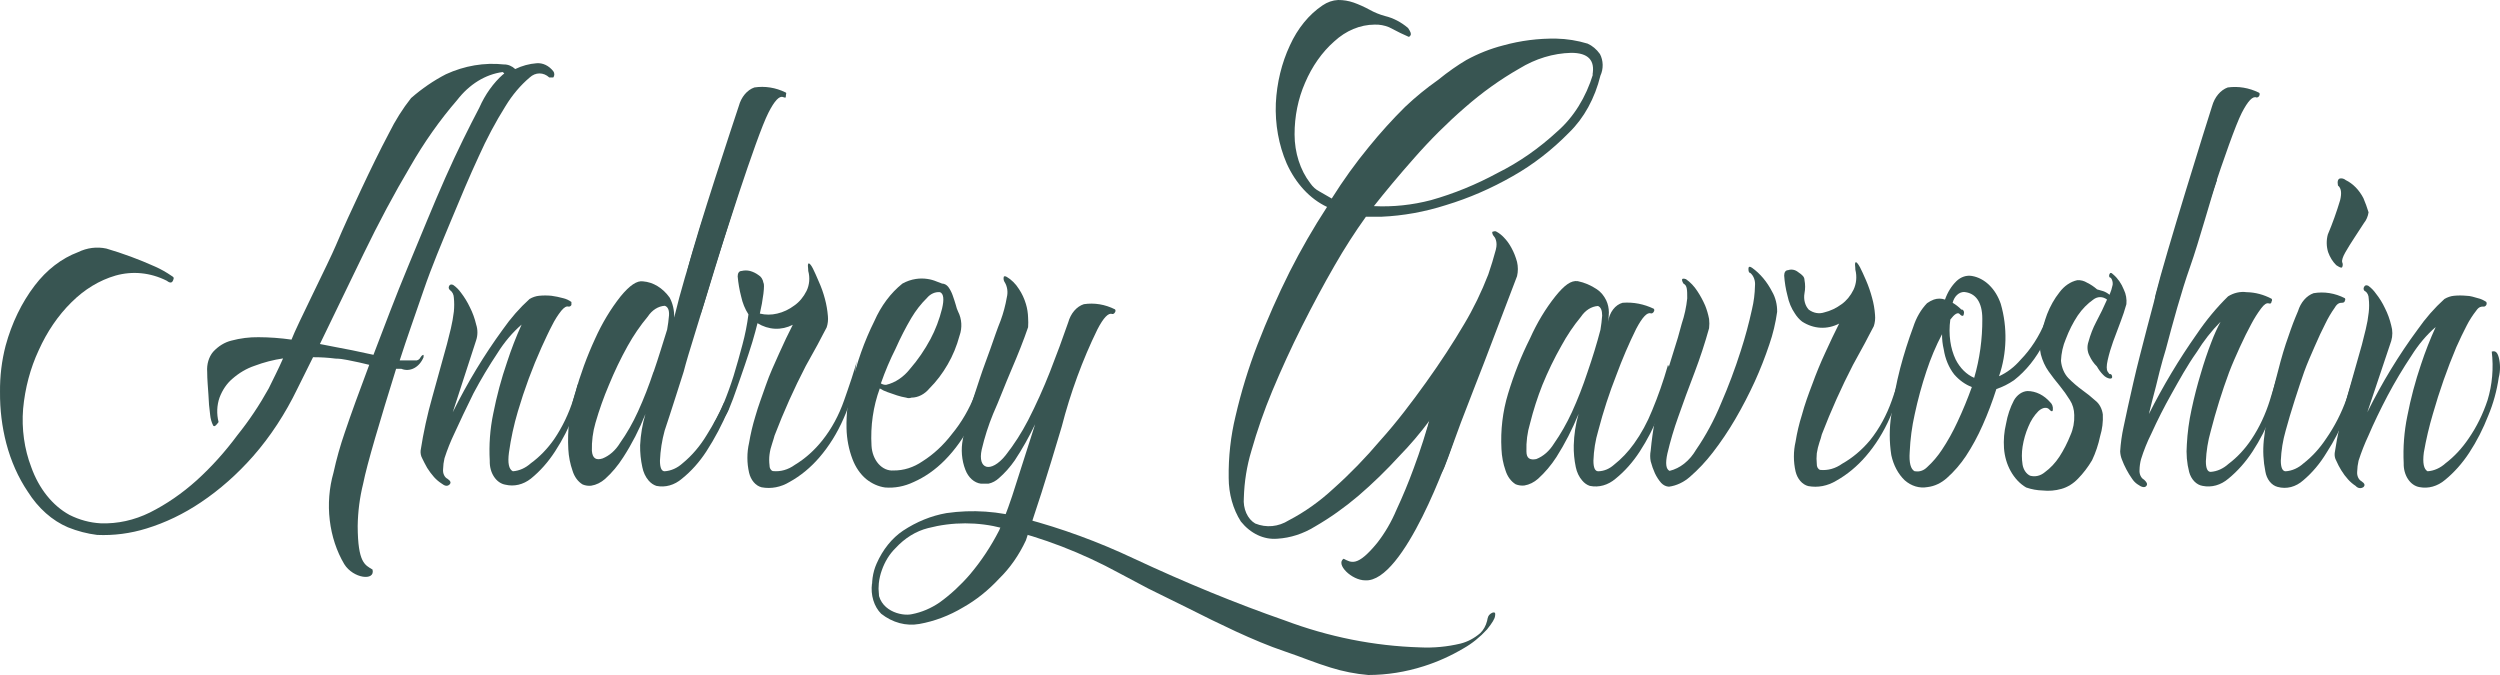 <?xml version="1.0" encoding="UTF-8"?> <svg xmlns="http://www.w3.org/2000/svg" width="200" height="54" viewBox="0 0 200 54" fill="none"> <g clip-path="url(#clip0_769_4036)"> <path d="M44.265 5.7C44.09 5.478 43.881 5.306 43.651 5.196C43.42 5.085 43.174 5.039 42.929 5.059C42.343 5.103 41.766 5.259 41.218 5.524C40.956 5.28 40.641 5.151 40.318 5.156C38.743 4.988 37.159 5.256 35.672 5.94C34.693 6.445 33.759 7.083 32.887 7.845C32.214 8.695 31.619 9.64 31.113 10.663C30.376 12.056 29.652 13.544 28.915 15.113C28.178 16.682 27.479 18.187 26.879 19.612C26.28 21.037 23.757 26.016 23.32 27.169C22.444 27.044 21.565 26.98 20.684 26.976C19.954 26.967 19.226 27.058 18.511 27.249C17.972 27.382 17.469 27.69 17.05 28.145C16.879 28.347 16.748 28.596 16.665 28.874C16.583 29.152 16.552 29.45 16.575 29.746C16.575 30.354 16.637 30.979 16.675 31.587C16.693 32.124 16.739 32.659 16.812 33.188C16.841 33.49 16.922 33.78 17.05 34.037C17.149 34.181 17.287 34.037 17.487 33.764C17.32 33.124 17.346 32.427 17.562 31.811C17.791 31.2 18.145 30.68 18.586 30.306C19.126 29.831 19.726 29.479 20.359 29.266C21.106 28.984 21.871 28.786 22.645 28.673C22.27 29.538 21.883 30.274 21.496 31.075C20.754 32.413 19.918 33.662 18.998 34.805C18.006 36.145 16.915 37.357 15.738 38.423C14.574 39.471 13.316 40.337 11.991 41.001C10.737 41.619 9.4 41.913 8.057 41.865C7.201 41.82 6.357 41.593 5.559 41.193C4.202 40.452 3.111 39.087 2.499 37.367C1.945 35.923 1.72 34.308 1.849 32.708C2.002 31.049 2.428 29.45 3.098 28.017C3.764 26.534 4.651 25.234 5.709 24.191C6.75 23.151 7.956 22.419 9.243 22.046C10.602 21.663 12.018 21.803 13.315 22.446C13.565 22.638 13.74 22.67 13.84 22.446C13.94 22.222 13.902 22.174 13.74 22.078C13.311 21.781 12.864 21.529 12.403 21.325C11.126 20.752 9.825 20.271 8.507 19.884C7.746 19.722 6.966 19.821 6.246 20.172C4.928 20.666 3.732 21.587 2.774 22.846C1.734 24.209 0.941 25.849 0.451 27.649C0.139 28.846 -0.013 30.101 0.001 31.363C-0.011 32.755 0.158 34.14 0.501 35.461C0.873 36.884 1.458 38.2 2.224 39.336C3.06 40.659 4.174 41.648 5.434 42.185C6.194 42.491 6.977 42.695 7.77 42.794C9.097 42.853 10.425 42.681 11.716 42.281C13.232 41.817 14.696 41.113 16.075 40.184C17.582 39.174 18.987 37.932 20.259 36.486C21.634 34.916 22.825 33.098 23.794 31.091L25.043 28.577C25.648 28.575 26.252 28.612 26.854 28.689C27.466 28.689 28.103 28.881 28.728 28.994L29.539 29.186C28.74 31.315 28.078 33.124 27.578 34.613C27.218 35.651 26.918 36.721 26.679 37.815C26.332 39.029 26.229 40.336 26.38 41.614C26.53 42.893 26.93 44.102 27.541 45.131C28.253 46.284 30.039 46.508 29.802 45.563C29.19 45.195 28.628 45.019 28.615 42.089C28.631 40.937 28.779 39.793 29.052 38.695C29.215 37.879 29.539 36.662 30.014 35.029C30.489 33.396 31.051 31.555 31.688 29.506H32.112C32.446 29.641 32.806 29.622 33.13 29.452C33.454 29.283 33.721 28.973 33.886 28.577C33.886 28.497 33.886 28.433 33.886 28.401C33.886 28.369 33.748 28.401 33.649 28.577C33.604 28.667 33.541 28.739 33.465 28.785C33.39 28.83 33.306 28.847 33.224 28.834C32.999 28.834 32.737 28.834 32.45 28.834H31.975C32.55 27.04 33.224 25.167 33.886 23.23C34.548 21.293 35.36 19.388 36.097 17.611C36.834 15.834 37.558 14.105 38.295 12.52C38.929 11.106 39.647 9.757 40.443 8.486C40.987 7.593 41.641 6.82 42.379 6.196C42.606 5.986 42.88 5.874 43.16 5.874C43.44 5.874 43.713 5.986 43.94 6.196C44.09 6.196 44.203 6.196 44.265 6.196C44.316 6.13 44.345 6.041 44.345 5.948C44.345 5.855 44.316 5.766 44.265 5.7ZM40.256 5.94C39.469 6.635 38.816 7.549 38.345 8.614C37.508 10.214 36.609 12.008 35.635 14.201C34.66 16.394 33.724 18.732 32.674 21.245C31.625 23.759 30.738 26.144 29.877 28.385L28.153 28.017L26.904 27.777L25.593 27.521L29.065 20.349C30.289 17.819 31.538 15.482 32.812 13.336C33.92 11.4 35.18 9.613 36.571 8.005C37.544 6.742 38.829 5.951 40.206 5.764C40.268 5.764 40.318 5.892 40.343 5.892C40.319 5.921 40.288 5.938 40.256 5.94Z" fill="#385552"></path> <path d="M46.213 30.77C46.119 31.163 46.007 31.547 45.876 31.922C45.504 33.091 44.985 34.172 44.34 35.124C43.802 35.897 43.169 36.551 42.466 37.061C42.043 37.442 41.546 37.664 41.03 37.702C40.705 37.542 40.605 37.045 40.717 36.197C40.874 35.077 41.112 33.978 41.429 32.915C41.953 31.139 42.588 29.42 43.328 27.776C43.627 27.136 43.89 26.543 44.165 26.031C44.374 25.607 44.622 25.214 44.901 24.862C45.126 24.59 45.314 24.478 45.476 24.526C45.521 24.534 45.567 24.527 45.609 24.504C45.65 24.482 45.687 24.445 45.713 24.398C45.713 24.318 45.713 24.238 45.713 24.158C45.507 24.01 45.284 23.907 45.051 23.854C44.742 23.769 44.429 23.705 44.115 23.662C43.786 23.63 43.456 23.63 43.128 23.662C42.864 23.689 42.606 23.775 42.366 23.918C41.58 24.627 40.859 25.449 40.218 26.367C38.728 28.407 37.39 30.62 36.221 32.979L38.094 27.216C38.16 27.018 38.193 26.806 38.193 26.591C38.193 26.377 38.16 26.164 38.094 25.967C37.98 25.48 37.812 25.016 37.595 24.59C37.394 24.166 37.155 23.774 36.883 23.421C36.704 23.17 36.493 22.959 36.258 22.797C36.1 22.722 35.988 22.754 35.921 22.893C35.859 23.037 35.921 23.149 36.021 23.229C36.105 23.288 36.176 23.373 36.226 23.477C36.276 23.581 36.305 23.699 36.309 23.822C36.345 24.188 36.345 24.559 36.309 24.926C36.254 25.381 36.175 25.83 36.071 26.271C35.959 26.735 35.846 27.152 35.759 27.52C35.409 28.785 35.01 30.209 34.585 31.762C34.187 33.16 33.874 34.594 33.648 36.053C33.631 36.268 33.675 36.484 33.773 36.661C33.885 36.901 34.023 37.157 34.173 37.43C34.34 37.694 34.523 37.941 34.722 38.166C34.905 38.368 35.106 38.54 35.322 38.678C35.584 38.886 35.784 38.919 35.946 38.775C36.109 38.63 36.059 38.486 35.809 38.31C35.69 38.254 35.589 38.147 35.523 38.007C35.457 37.867 35.43 37.703 35.447 37.542C35.453 37.243 35.491 36.947 35.559 36.661C35.783 35.968 36.05 35.298 36.358 34.66C36.783 33.715 37.295 32.659 37.882 31.458C38.473 30.347 39.111 29.278 39.793 28.256C40.345 27.372 40.997 26.6 41.729 25.967C41.291 26.931 40.903 27.931 40.568 28.961C40.106 30.3 39.734 31.687 39.456 33.107C39.202 34.333 39.109 35.604 39.181 36.869C39.166 37.33 39.285 37.781 39.517 38.133C39.748 38.486 40.074 38.715 40.43 38.775C41.132 38.943 41.857 38.772 42.466 38.294C43.197 37.704 43.85 36.969 44.402 36.117C44.999 35.204 45.511 34.205 45.926 33.139C46.269 32.316 46.525 31.439 46.688 30.53C46.552 30.67 46.387 30.754 46.213 30.77Z" fill="#385552"></path> <path d="M54.695 29.729C54.882 28.993 55.194 27.968 55.606 26.64C56.019 25.311 59.766 13.015 60.053 12.359C59.566 11.895 57.692 13.704 57.28 14.649C56.676 16.122 56.151 17.647 55.706 19.211C55.094 21.164 54.457 23.23 53.933 25.407C53.951 24.837 53.824 24.275 53.571 23.806C53.02 23.038 52.259 22.573 51.447 22.509C50.96 22.429 50.373 22.829 49.649 23.71C48.855 24.714 48.171 25.85 47.613 27.088C46.962 28.496 46.419 29.981 45.989 31.522C45.562 32.928 45.383 34.437 45.465 35.941C45.498 36.533 45.612 37.113 45.802 37.654C45.95 38.144 46.241 38.54 46.614 38.759C46.836 38.849 47.069 38.881 47.301 38.855C47.7 38.791 48.081 38.604 48.412 38.31C48.955 37.822 49.443 37.24 49.861 36.581C50.55 35.517 51.145 34.357 51.635 33.123C51.395 33.923 51.252 34.766 51.21 35.621C51.201 36.21 51.26 36.798 51.385 37.366C51.465 37.779 51.639 38.152 51.884 38.438C52.062 38.646 52.276 38.794 52.509 38.871C53.224 39.018 53.956 38.812 54.557 38.294C55.292 37.705 55.95 36.97 56.506 36.117C57.182 35.074 57.776 33.948 58.279 32.755C58.467 32.291 57.967 32.131 57.929 32.195C57.525 33.099 57.066 33.961 56.556 34.772C56.015 35.675 55.356 36.45 54.607 37.062C54.185 37.445 53.687 37.667 53.171 37.702C52.921 37.702 52.796 37.414 52.796 36.854C52.832 36.034 52.958 35.226 53.171 34.452C53.558 33.316 54.695 29.729 54.695 29.729ZM52.284 29.729C51.922 30.83 51.505 31.9 51.035 32.931C50.627 33.831 50.145 34.674 49.599 35.445C49.242 36.03 48.754 36.46 48.2 36.678C47.688 36.838 47.401 36.678 47.351 36.069C47.331 35.305 47.428 34.544 47.638 33.828C47.938 32.787 48.297 31.776 48.712 30.802C49.156 29.719 49.657 28.676 50.211 27.68C50.685 26.829 51.225 26.04 51.822 25.327C51.99 25.07 52.198 24.861 52.432 24.712C52.666 24.564 52.922 24.478 53.183 24.462C53.433 24.548 53.546 24.804 53.521 25.231C53.489 25.613 53.439 25.993 53.371 26.367C53.021 27.472 52.684 28.609 52.284 29.761V29.729Z" fill="#385552"></path> <path d="M67.532 32.019C67.115 33.217 66.526 34.303 65.796 35.221C65.151 36.032 64.403 36.698 63.585 37.19C63.051 37.579 62.437 37.752 61.824 37.686C61.745 37.66 61.676 37.6 61.628 37.515C61.58 37.43 61.557 37.327 61.562 37.222C61.526 36.936 61.526 36.644 61.562 36.358C61.602 36.053 61.674 35.757 61.774 35.477C61.862 35.189 61.937 34.981 61.962 34.853C62.699 32.928 63.533 31.067 64.46 29.281L65.409 27.568C65.684 27.024 65.871 26.704 66.133 26.192C66.228 25.909 66.262 25.6 66.233 25.295C66.195 24.826 66.115 24.364 65.996 23.918C65.87 23.44 65.707 22.978 65.509 22.541C65.322 22.093 65.159 21.741 65.034 21.485C64.909 21.229 64.722 20.988 64.659 21.101C64.597 21.213 64.659 21.389 64.659 21.677C64.733 21.94 64.758 22.22 64.735 22.498C64.711 22.775 64.638 23.042 64.522 23.278C64.281 23.759 63.951 24.155 63.56 24.43C63.132 24.753 62.663 24.975 62.174 25.087C61.716 25.197 61.246 25.197 60.788 25.087C60.911 24.562 61.007 24.027 61.075 23.486C61.133 22.984 61.133 22.696 61.075 22.621C61.052 22.488 61.006 22.363 60.938 22.258C60.871 22.152 60.785 22.068 60.688 22.013C60.474 21.855 60.242 21.741 60.001 21.677C59.778 21.622 59.549 21.622 59.326 21.677C59.127 21.677 59.014 21.853 59.014 22.109C59.062 22.654 59.154 23.19 59.289 23.71C59.402 24.238 59.602 24.73 59.876 25.151C59.771 25.967 59.612 26.77 59.401 27.552C59.176 28.401 58.939 29.249 58.689 30.066C58.452 30.819 58.185 31.556 57.89 32.275C57.679 32.809 57.433 33.318 57.153 33.796C57.095 33.871 57.095 33.935 57.153 33.988C57.19 34.013 57.23 34.027 57.272 34.027C57.313 34.027 57.354 34.013 57.39 33.988C57.802 33.663 58.136 33.198 58.352 32.643C58.539 32.195 58.739 31.667 58.952 31.042C59.164 30.418 59.376 29.842 59.589 29.201C59.801 28.561 60.013 27.953 60.188 27.36C60.363 26.768 60.5 26.272 60.6 25.855C61.038 26.125 61.515 26.276 62.001 26.298C62.487 26.32 62.971 26.213 63.423 25.983C63.073 26.672 62.699 27.44 62.324 28.289C61.949 29.137 61.587 29.89 61.262 30.834C60.938 31.779 60.675 32.435 60.425 33.316C60.215 34.002 60.048 34.709 59.926 35.429C59.747 36.208 59.747 37.036 59.926 37.814C59.994 38.107 60.123 38.371 60.299 38.577C60.475 38.782 60.691 38.923 60.925 38.983C61.691 39.127 62.474 38.976 63.173 38.551C64.043 38.072 64.844 37.412 65.546 36.598C66.319 35.704 66.973 34.655 67.482 33.492C68.025 32.303 68.353 30.974 68.444 29.602C68.444 29.393 68.531 29.057 68.531 28.881C68.531 29.153 67.782 31.315 67.532 32.019Z" fill="#385552"></path> <path d="M78.014 31.523C77.546 32.722 76.916 33.806 76.153 34.725C75.472 35.615 74.678 36.351 73.805 36.902C73.091 37.394 72.292 37.648 71.482 37.638C71.043 37.673 70.611 37.484 70.281 37.112C69.951 36.74 69.75 36.215 69.721 35.653C69.629 34.079 69.857 32.502 70.383 31.075C70.575 31.196 70.775 31.292 70.982 31.363L71.769 31.635C72.007 31.712 72.249 31.771 72.493 31.811C72.632 31.863 72.779 31.863 72.918 31.811C73.452 31.806 73.965 31.543 74.354 31.075C74.909 30.524 75.4 29.877 75.816 29.153C76.223 28.453 76.544 27.675 76.765 26.848C76.875 26.545 76.923 26.21 76.903 25.877C76.883 25.543 76.797 25.221 76.653 24.943C76.572 24.773 76.508 24.59 76.465 24.399C76.39 24.158 76.315 23.902 76.215 23.63C76.129 23.383 76.01 23.156 75.866 22.958C75.733 22.787 75.554 22.69 75.366 22.686L74.942 22.525C74.702 22.423 74.455 22.353 74.205 22.317C73.893 22.269 73.579 22.269 73.268 22.317C72.898 22.372 72.536 22.497 72.194 22.686C71.259 23.431 70.486 24.466 69.945 25.695C69.15 27.288 68.536 29.019 68.122 30.834C67.83 31.942 67.695 33.108 67.722 34.276C67.743 35.127 67.905 35.962 68.197 36.726C68.442 37.378 68.823 37.932 69.296 38.327C69.754 38.694 70.27 38.924 70.807 38.999C71.58 39.06 72.355 38.912 73.081 38.567C73.984 38.17 74.829 37.58 75.578 36.822C76.407 35.983 77.124 34.977 77.702 33.844C78.335 32.603 78.76 31.208 78.951 29.746C78.569 30.273 78.253 30.872 78.014 31.523ZM71.657 27.873C72.032 27.028 72.449 26.215 72.906 25.439C73.265 24.837 73.685 24.299 74.155 23.838C74.295 23.672 74.461 23.546 74.641 23.466C74.822 23.386 75.013 23.355 75.204 23.374C75.491 23.502 75.541 23.934 75.366 24.687C75.151 25.551 74.84 26.37 74.442 27.12C73.973 27.996 73.424 28.797 72.806 29.506C72.284 30.17 71.618 30.616 70.895 30.786C70.748 30.793 70.603 30.754 70.47 30.674C70.809 29.703 71.206 28.767 71.657 27.873Z" fill="#385552"></path> <path d="M82.248 26.176C81.898 27.201 81.448 28.337 80.911 29.586C80.374 30.835 79.937 32.019 79.45 33.108C79.075 34.018 78.77 34.972 78.538 35.958C78.363 36.758 78.538 37.222 78.9 37.334C79.263 37.447 79.862 37.158 80.449 36.422C81.121 35.568 81.724 34.63 82.248 33.62C82.887 32.373 83.471 31.079 83.996 29.746C84.546 28.337 85.033 27.024 85.457 25.792C85.556 25.436 85.721 25.116 85.939 24.862C86.157 24.608 86.421 24.427 86.706 24.335C87.553 24.207 88.411 24.351 89.204 24.751C89.227 24.781 89.24 24.821 89.24 24.863C89.24 24.905 89.227 24.945 89.204 24.975C89.18 25.026 89.145 25.067 89.103 25.093C89.061 25.119 89.013 25.128 88.967 25.119C88.68 25.007 88.28 25.407 87.793 26.352C86.599 28.795 85.639 31.412 84.933 34.149C84.371 36.022 83.846 37.783 83.322 39.416C82.797 41.049 82.36 42.329 82.073 43.226C81.52 44.411 80.795 45.449 79.937 46.284C79.066 47.225 78.095 48.002 77.052 48.589C75.94 49.254 74.757 49.702 73.542 49.918C72.483 50.104 71.407 49.816 70.495 49.101C70.213 48.821 69.996 48.449 69.866 48.023C69.736 47.597 69.699 47.135 69.758 46.684C69.758 46.508 69.983 47.18 70.245 47.1C70.245 48.845 72.106 49.326 72.955 49.133C73.733 48.984 74.485 48.665 75.178 48.189C76.049 47.56 76.862 46.808 77.601 45.948C78.489 44.9 79.273 43.717 79.937 42.425C80.442 41.235 80.888 40.005 81.273 38.743C81.785 37.142 82.297 35.541 82.81 33.941C82.326 34.952 81.783 35.916 81.186 36.822C80.816 37.355 80.397 37.828 79.937 38.231C79.682 38.471 79.387 38.63 79.075 38.695H78.476C78.21 38.661 77.956 38.54 77.737 38.344C77.519 38.148 77.343 37.883 77.227 37.575C76.935 36.82 76.864 35.957 77.027 35.141C77.174 34.344 77.358 33.558 77.576 32.788C77.826 31.955 78.088 31.187 78.376 30.306C78.663 29.426 78.95 28.705 79.237 27.889C79.525 27.072 79.787 26.288 80.049 25.648C80.269 25.049 80.437 24.421 80.549 23.774C80.599 23.571 80.609 23.355 80.579 23.146C80.548 22.937 80.478 22.74 80.374 22.574C80.342 22.528 80.318 22.475 80.303 22.417C80.288 22.359 80.283 22.298 80.287 22.238C80.287 22.093 80.362 22.061 80.524 22.142C80.913 22.367 81.255 22.707 81.523 23.134C81.758 23.486 81.944 23.887 82.073 24.319C82.18 24.672 82.239 25.045 82.248 25.423C82.266 25.674 82.266 25.926 82.248 26.176Z" fill="#385552"></path> <path d="M127.996 4.323C127.726 3.944 127.387 3.658 127.009 3.49C126.19 3.242 125.353 3.108 124.511 3.09C123.08 3.065 121.651 3.247 120.252 3.634C119.241 3.893 118.253 4.284 117.305 4.803C116.63 5.203 115.881 5.715 115.032 6.404C114.121 7.043 113.244 7.759 112.409 8.549C111.399 9.549 110.431 10.618 109.511 11.751C108.449 13.041 107.456 14.421 106.538 15.882L105.564 15.321C105.276 15.177 105.019 14.946 104.815 14.649C104.017 13.612 103.568 12.215 103.566 10.758C103.562 9.312 103.85 7.889 104.403 6.628C104.967 5.303 105.767 4.168 106.738 3.314C107.681 2.446 108.812 1.975 109.973 1.969C110.363 1.956 110.751 2.026 111.122 2.177L112.034 2.642L112.696 2.946C112.696 2.946 112.783 2.946 112.846 2.818C112.908 2.69 112.846 2.546 112.646 2.241C112.086 1.765 111.458 1.439 110.797 1.281C110.369 1.165 109.95 0.994 109.548 0.769C109.142 0.549 108.724 0.362 108.299 0.208C107.892 0.067 107.472 -0.003 107.05 0C106.614 0.021 106.187 0.168 105.802 0.432C104.713 1.162 103.808 2.273 103.191 3.634C102.533 5.039 102.147 6.626 102.067 8.261C101.999 9.934 102.297 11.598 102.929 13.064C103.653 14.679 104.798 15.915 106.164 16.554C105.084 18.209 104.083 19.947 103.166 21.757C102.226 23.638 101.367 25.583 100.593 27.584C99.884 29.417 99.299 31.323 98.845 33.284C98.456 34.884 98.27 36.555 98.295 38.231C98.296 39.503 98.641 40.736 99.269 41.721C99.654 42.2 100.113 42.569 100.617 42.806C101.12 43.044 101.657 43.143 102.192 43.097C103.236 43.034 104.26 42.702 105.202 42.121C106.405 41.425 107.562 40.605 108.662 39.672C109.809 38.688 110.91 37.619 111.959 36.47C112.816 35.591 113.625 34.639 114.382 33.62C113.825 35.5 113.383 37.432 113.058 39.399C113.574 39.357 114.074 39.149 114.511 38.794C114.947 38.438 115.307 37.947 115.556 37.366C115.981 36.294 116.418 34.997 116.868 33.812C117.317 32.627 118.729 29.009 118.729 29.009L121.364 22.093C121.451 21.723 121.451 21.327 121.364 20.956C121.259 20.564 121.112 20.192 120.927 19.852C120.755 19.524 120.544 19.232 120.302 18.987C120.129 18.803 119.935 18.652 119.728 18.539C119.578 18.443 119.465 18.539 119.403 18.539C119.341 18.539 119.403 18.795 119.49 18.875C119.578 18.955 119.84 19.323 119.665 19.98C119.49 20.636 119.291 21.293 119.066 21.949C118.522 23.355 117.874 24.69 117.13 25.935C116.243 27.44 115.231 28.993 114.082 30.594C112.933 32.195 111.722 33.796 110.435 35.221C109.257 36.615 108.005 37.904 106.688 39.079C105.578 40.11 104.374 40.964 103.104 41.625C102.268 42.149 101.306 42.241 100.418 41.881C100.117 41.707 99.866 41.415 99.702 41.047C99.538 40.678 99.47 40.253 99.507 39.832C99.543 38.549 99.745 37.283 100.106 36.085C100.574 34.436 101.134 32.831 101.78 31.283C102.504 29.554 103.291 27.825 104.153 26.111C105.015 24.398 105.889 22.765 106.776 21.229C107.553 19.875 108.387 18.576 109.274 17.338H110.523C112.259 17.262 113.983 16.95 115.669 16.41C117.508 15.854 119.302 15.076 121.027 14.088C122.64 13.178 124.156 12.005 125.535 10.598C126.716 9.452 127.589 7.863 128.033 6.052C128.157 5.789 128.219 5.487 128.213 5.18C128.206 4.874 128.131 4.576 127.996 4.323ZM127.446 5.924C126.879 7.783 125.886 9.379 124.599 10.502C123.121 11.869 121.514 12.988 119.815 13.832C118.093 14.766 116.308 15.495 114.482 16.01C112.979 16.403 111.444 16.565 109.911 16.49C110.81 15.353 111.884 14.056 113.146 12.632C114.42 11.181 115.768 9.838 117.18 8.613C118.556 7.406 120.015 6.361 121.539 5.491C122.839 4.693 124.257 4.262 125.698 4.227C127.055 4.227 127.621 4.819 127.396 6.004L127.446 5.924Z" fill="#385552"></path> <path d="M128.648 25.743C128.701 25.37 128.84 25.026 129.047 24.756C129.254 24.485 129.519 24.299 129.809 24.222C130.659 24.156 131.51 24.319 132.307 24.703C132.33 24.733 132.343 24.773 132.343 24.815C132.343 24.857 132.33 24.897 132.307 24.927C132.283 24.978 132.248 25.019 132.205 25.045C132.163 25.07 132.116 25.079 132.07 25.071C131.783 24.959 131.395 25.359 130.896 26.304C130.308 27.494 129.779 28.729 129.31 30.002C128.744 31.439 128.26 32.926 127.861 34.453C127.632 35.221 127.501 36.032 127.474 36.854C127.474 37.414 127.598 37.702 127.861 37.702C128.308 37.694 128.742 37.516 129.11 37.19C129.706 36.723 130.248 36.152 130.721 35.493C131.295 34.695 131.783 33.801 132.17 32.836C132.65 31.684 133.067 30.491 133.419 29.265C133.419 29.057 133.644 29.457 133.556 30.098C133.389 31.157 133.107 32.181 132.719 33.14C132.295 34.203 131.78 35.201 131.183 36.117C130.631 36.969 129.978 37.704 129.247 38.295C128.642 38.813 127.905 39.019 127.186 38.871C126.957 38.797 126.746 38.648 126.574 38.439C126.324 38.154 126.146 37.781 126.062 37.366C125.942 36.798 125.887 36.21 125.9 35.621C125.923 34.762 126.054 33.913 126.287 33.108C125.788 34.334 125.194 35.493 124.513 36.566C124.088 37.222 123.596 37.803 123.052 38.295C122.725 38.586 122.348 38.773 121.953 38.839C121.717 38.865 121.48 38.833 121.254 38.743C120.884 38.519 120.594 38.124 120.442 37.638C120.252 37.098 120.142 36.517 120.117 35.925C120.035 34.421 120.214 32.912 120.642 31.507C121.11 29.956 121.7 28.47 122.403 27.072C122.957 25.831 123.642 24.695 124.439 23.694C125.15 22.814 125.688 22.413 126.225 22.493C126.761 22.604 127.28 22.825 127.761 23.15C128.064 23.352 128.319 23.657 128.498 24.03C128.635 24.32 128.708 24.652 128.71 24.991C128.705 25.243 128.684 25.495 128.648 25.743ZM122.902 36.726C123.46 36.51 123.953 36.079 124.314 35.493C124.856 34.718 125.337 33.876 125.75 32.98C126.22 31.948 126.637 30.879 126.999 29.778C127.399 28.625 127.748 27.488 128.036 26.384C128.099 26.009 128.145 25.629 128.173 25.247C128.173 24.82 128.061 24.564 127.836 24.479C127.575 24.497 127.32 24.583 127.086 24.731C126.852 24.88 126.644 25.088 126.474 25.343C125.888 26.05 125.36 26.833 124.901 27.68C124.338 28.672 123.833 29.716 123.389 30.802C122.997 31.791 122.667 32.819 122.403 33.876C122.187 34.59 122.089 35.353 122.115 36.117C122.115 36.678 122.403 36.822 122.902 36.726Z" fill="#385552"></path> <path d="M133.517 38.935C133.288 38.926 133.068 38.819 132.892 38.631C132.697 38.408 132.529 38.149 132.393 37.862C132.255 37.558 132.142 37.236 132.055 36.902C132.002 36.623 132.002 36.332 132.055 36.053C132.132 35.235 132.244 34.422 132.393 33.62C132.584 32.723 132.809 31.811 133.067 30.882C133.317 29.97 133.579 29.073 133.854 28.225C134.129 27.376 134.354 26.624 134.541 25.887C134.758 25.244 134.905 24.565 134.978 23.87C134.978 23.214 134.978 22.829 134.691 22.701C134.691 22.701 134.591 22.573 134.566 22.429C134.541 22.285 134.653 22.253 134.878 22.333C135.227 22.575 135.537 22.901 135.79 23.294C136.027 23.651 136.236 24.037 136.414 24.447C136.551 24.787 136.656 25.147 136.727 25.519C136.756 25.763 136.756 26.012 136.727 26.256C136.395 27.451 136.011 28.621 135.578 29.762C135.09 31.026 134.653 32.227 134.254 33.364C133.915 34.309 133.627 35.282 133.392 36.278C133.217 37.078 133.279 37.542 133.567 37.67C134.415 37.465 135.173 36.86 135.69 35.973C136.462 34.85 137.129 33.614 137.676 32.291C138.27 30.924 138.8 29.513 139.262 28.065C139.614 26.979 139.914 25.867 140.161 24.735C140.306 24.127 140.386 23.497 140.399 22.861C140.418 22.663 140.394 22.461 140.327 22.279C140.261 22.098 140.156 21.945 140.024 21.837C139.924 21.837 139.874 21.725 139.874 21.501C139.874 21.325 139.974 21.293 140.161 21.421C140.812 21.884 141.365 22.544 141.773 23.342C142.04 23.804 142.18 24.367 142.172 24.943C142.047 25.842 141.837 26.718 141.548 27.552C141.208 28.569 140.82 29.558 140.386 30.514C139.909 31.553 139.388 32.558 138.825 33.524C138.274 34.467 137.673 35.361 137.026 36.197C136.466 36.924 135.851 37.578 135.19 38.151C134.691 38.585 134.116 38.854 133.517 38.935Z" fill="#385552"></path> <path d="M163.618 25.728C163.881 25.199 163.618 27.104 163.518 27.425C162.905 28.642 162.086 29.665 161.12 30.418C160.673 30.724 160.2 30.961 159.709 31.123C159.393 32.119 159.026 33.087 158.61 34.02C158.225 34.893 157.777 35.719 157.273 36.486C156.83 37.148 156.322 37.734 155.762 38.231C155.301 38.647 154.763 38.901 154.201 38.967C153.561 39.084 152.911 38.89 152.377 38.423C151.854 37.923 151.476 37.213 151.303 36.406C151.138 35.349 151.138 34.261 151.303 33.204C151.461 31.933 151.699 30.68 152.015 29.458C152.313 28.327 152.663 27.221 153.064 26.144C153.303 25.407 153.68 24.758 154.164 24.255C154.334 24.134 154.514 24.038 154.701 23.967C154.995 23.864 155.305 23.864 155.6 23.967C155.803 23.386 156.117 22.88 156.512 22.494C156.869 22.15 157.318 22 157.761 22.078C158.261 22.164 158.735 22.414 159.137 22.804C159.54 23.194 159.857 23.71 160.059 24.303C160.608 26.183 160.558 28.264 159.921 30.098C160.558 29.812 161.144 29.366 161.645 28.785C162.46 27.951 163.132 26.91 163.618 25.728ZM153.239 37.703C153.405 37.73 153.573 37.714 153.734 37.656C153.895 37.599 154.045 37.5 154.176 37.367C154.611 36.973 155.006 36.51 155.35 35.99C155.816 35.29 156.234 34.54 156.599 33.748C157.022 32.847 157.405 31.918 157.748 30.963C157.225 30.766 156.742 30.421 156.337 29.954C155.909 29.409 155.617 28.712 155.5 27.953C155.406 27.559 155.359 27.148 155.363 26.736C154.873 27.67 154.455 28.662 154.114 29.698C153.741 30.817 153.428 31.967 153.177 33.14C152.956 34.121 152.822 35.13 152.777 36.15C152.715 37.014 152.852 37.543 153.177 37.703H153.239ZM156.986 24.767C157.014 24.779 157.04 24.798 157.061 24.824C157.083 24.85 157.099 24.882 157.11 24.917C157.121 24.952 157.125 24.99 157.123 25.028C157.121 25.066 157.113 25.102 157.099 25.135C157.099 25.295 156.949 25.327 156.786 25.135C156.624 24.943 156.349 25.135 156.025 25.567C155.944 26.145 155.944 26.735 156.025 27.312C156.097 27.822 156.241 28.31 156.449 28.753C156.8 29.447 157.324 29.966 157.935 30.226C158.376 28.716 158.597 27.116 158.585 25.503C158.585 24.159 158.048 23.438 157.124 23.358C156.92 23.36 156.722 23.445 156.558 23.6C156.394 23.755 156.273 23.973 156.212 24.223C156.461 24.368 156.696 24.551 156.911 24.767H156.986Z" fill="#385552"></path> <path d="M170.112 24.334C169.979 24.81 169.824 25.275 169.65 25.727L169.05 27.328C168.875 27.81 168.729 28.308 168.613 28.817C168.513 29.265 168.513 29.57 168.613 29.73C168.713 29.89 168.775 29.954 168.8 29.922C168.831 29.92 168.861 29.93 168.888 29.95C168.914 29.97 168.936 29.999 168.95 30.034C169.013 30.21 168.95 30.29 168.8 30.29C168.598 30.261 168.406 30.155 168.251 29.986C168.06 29.794 167.891 29.567 167.751 29.313C167.508 29.079 167.304 28.785 167.152 28.449C167.067 28.288 167.015 28.102 167.002 27.909C166.989 27.716 167.015 27.521 167.077 27.344C167.229 26.778 167.439 26.239 167.701 25.743C168.026 25.135 168.313 24.543 168.563 23.966C168.397 23.838 168.207 23.77 168.013 23.77C167.82 23.77 167.63 23.838 167.464 23.966C166.992 24.296 166.569 24.729 166.215 25.247C165.839 25.818 165.52 26.447 165.266 27.12C165.035 27.657 164.903 28.253 164.878 28.865C164.928 29.412 165.143 29.913 165.478 30.258C165.826 30.608 166.193 30.923 166.577 31.203C166.947 31.465 167.306 31.754 167.651 32.067C167.802 32.186 167.931 32.345 168.03 32.532C168.129 32.72 168.196 32.932 168.226 33.156C168.255 33.745 168.182 34.335 168.013 34.885C167.87 35.567 167.651 36.219 167.364 36.822C167.038 37.37 166.661 37.865 166.24 38.295C165.855 38.696 165.401 38.976 164.916 39.111C164.424 39.251 163.919 39.294 163.417 39.239C162.97 39.228 162.525 39.148 162.093 38.999C161.592 38.707 161.161 38.248 160.844 37.67C160.549 37.137 160.368 36.513 160.32 35.861C160.275 35.203 160.33 34.54 160.482 33.908C160.6 33.233 160.817 32.592 161.119 32.019C161.245 31.803 161.407 31.625 161.592 31.498C161.778 31.37 161.983 31.297 162.193 31.283C162.872 31.285 163.526 31.611 164.029 32.195C164.099 32.256 164.155 32.34 164.19 32.439C164.226 32.538 164.239 32.648 164.229 32.755C164.229 32.964 164.092 32.931 163.942 32.755C163.792 32.579 163.455 32.547 163.08 32.883C162.742 33.22 162.465 33.646 162.268 34.132C162.05 34.632 161.894 35.172 161.806 35.733C161.731 36.209 161.731 36.699 161.806 37.174C161.84 37.373 161.913 37.559 162.018 37.713C162.123 37.867 162.256 37.984 162.405 38.055C162.605 38.111 162.812 38.116 163.014 38.069C163.215 38.023 163.408 37.925 163.58 37.782C164.026 37.459 164.424 37.037 164.754 36.534C165.098 36.001 165.395 35.421 165.64 34.805C165.858 34.319 165.962 33.763 165.94 33.204C165.935 32.764 165.812 32.339 165.59 32.003C165.34 31.601 165.069 31.221 164.779 30.866C164.466 30.498 164.179 30.114 163.892 29.714C163.612 29.321 163.399 28.857 163.267 28.353C163.165 27.914 163.165 27.447 163.267 27.008C163.375 26.36 163.543 25.732 163.767 25.135C164.018 24.487 164.352 23.898 164.754 23.39C165.137 22.874 165.641 22.531 166.19 22.413C166.462 22.398 166.732 22.469 166.977 22.621C167.255 22.756 167.519 22.933 167.764 23.15L168.263 23.294C168.44 23.357 168.609 23.454 168.763 23.582C168.872 23.33 168.956 23.061 169.013 22.782C169.025 22.68 169.017 22.575 168.991 22.478C168.965 22.38 168.921 22.292 168.863 22.221C168.738 22.221 168.7 22.093 168.75 21.949C168.8 21.805 168.9 21.789 169.05 21.949C169.417 22.256 169.714 22.681 169.912 23.182C170.08 23.525 170.151 23.932 170.112 24.334Z" fill="#385552"></path> <path d="M183.839 24.895C183.946 24.547 184.114 24.235 184.331 23.985C184.547 23.735 184.807 23.553 185.088 23.454C185.934 23.312 186.794 23.45 187.586 23.854C187.597 23.868 187.606 23.884 187.612 23.902C187.618 23.92 187.621 23.939 187.621 23.958C187.621 23.978 187.618 23.997 187.612 24.015C187.606 24.033 187.597 24.049 187.586 24.062C187.586 24.174 187.474 24.223 187.349 24.223C187.224 24.223 186.999 24.223 186.774 24.623C186.499 25.009 186.252 25.427 186.037 25.872C185.763 26.4 185.475 27.024 185.176 27.713C184.876 28.401 184.576 29.073 184.339 29.73C183.927 30.898 183.227 33.044 182.853 34.453C182.631 35.224 182.5 36.033 182.465 36.854C182.465 37.414 182.603 37.703 182.853 37.703C183.369 37.667 183.867 37.445 184.289 37.062C184.972 36.53 185.584 35.86 186.1 35.077C186.767 34.12 187.318 33.041 187.736 31.875C188.261 30.274 188.873 27.953 188.985 28.337C189.097 28.721 188.585 29.506 188.498 30.146C188.335 31.217 188.053 32.252 187.661 33.22C187.24 34.29 186.725 35.294 186.125 36.214C185.605 37.077 184.976 37.824 184.264 38.423C183.967 38.688 183.631 38.872 183.277 38.963C182.922 39.054 182.556 39.05 182.203 38.951C181.965 38.89 181.746 38.74 181.572 38.521C181.399 38.302 181.28 38.023 181.229 37.718C181.063 36.904 181.02 36.056 181.104 35.221C181.219 34.176 181.394 33.143 181.629 32.131C181.891 31.026 182.153 29.986 182.44 28.929C182.728 27.873 183.002 27.088 183.265 26.352C183.527 25.615 183.739 25.135 183.839 24.895ZM186.225 18.763C186.601 17.874 186.93 16.954 187.212 16.01C187.349 15.433 187.299 15.049 187.037 14.841C186.974 14.505 187.037 14.329 187.187 14.281C187.352 14.246 187.521 14.292 187.661 14.409C188.237 14.689 188.73 15.193 189.072 15.85C189.229 16.217 189.366 16.596 189.485 16.986C189.435 17.31 189.309 17.607 189.122 17.835L188.361 19.003C188.086 19.42 187.848 19.804 187.636 20.172C187.424 20.54 187.336 20.812 187.374 20.973C187.404 21.032 187.42 21.102 187.42 21.173C187.42 21.244 187.404 21.313 187.374 21.373C187.311 21.469 187.149 21.373 186.899 21.213C186.62 20.939 186.397 20.582 186.25 20.172C186.11 19.722 186.101 19.221 186.225 18.763Z" fill="#385552"></path> <path d="M188.949 27.584C189.049 27.216 189.148 26.8 189.261 26.336C189.37 25.897 189.449 25.447 189.498 24.991C189.541 24.625 189.541 24.252 189.498 23.886C189.499 23.763 189.472 23.642 189.421 23.537C189.37 23.432 189.297 23.348 189.211 23.294C189.184 23.286 189.159 23.269 189.139 23.245C189.118 23.221 189.103 23.191 189.094 23.157C189.085 23.123 189.083 23.087 189.088 23.052C189.094 23.017 189.106 22.985 189.123 22.958C189.19 22.819 189.303 22.787 189.461 22.861C189.691 23.024 189.897 23.235 190.073 23.486C190.352 23.834 190.596 24.227 190.797 24.655C191.014 25.081 191.182 25.544 191.297 26.031C191.417 26.433 191.417 26.878 191.297 27.28L189.386 32.98C190.558 30.616 191.905 28.402 193.408 26.368C194.049 25.449 194.769 24.627 195.556 23.918C195.796 23.776 196.054 23.689 196.318 23.662C196.646 23.63 196.976 23.63 197.304 23.662C197.629 23.662 197.941 23.774 198.229 23.854C198.465 23.908 198.693 24.011 198.903 24.158C198.922 24.193 198.933 24.235 198.933 24.278C198.933 24.321 198.922 24.363 198.903 24.398C198.876 24.445 198.84 24.482 198.798 24.505C198.756 24.527 198.711 24.535 198.666 24.526C198.503 24.526 198.316 24.526 198.091 24.863C197.811 25.218 197.559 25.61 197.342 26.031C197.08 26.544 196.792 27.12 196.505 27.776C195.781 29.493 195.155 31.275 194.632 33.108C194.332 34.114 194.09 35.146 193.907 36.197C193.795 37.046 193.907 37.542 194.207 37.702C194.723 37.667 195.221 37.445 195.643 37.062C196.339 36.532 196.963 35.862 197.492 35.077C198.121 34.169 198.632 33.136 199.003 32.019C199.381 30.783 199.497 29.441 199.34 28.129C199.59 28.049 199.777 28.129 199.902 28.593C200.034 29.113 200.034 29.674 199.902 30.194C199.747 31.257 199.464 32.283 199.065 33.236C198.65 34.301 198.139 35.301 197.542 36.213C196.987 37.062 196.334 37.796 195.606 38.391C194.999 38.906 194.264 39.112 193.545 38.967C193.19 38.904 192.865 38.674 192.635 38.322C192.404 37.97 192.283 37.521 192.296 37.062C192.235 35.796 192.332 34.526 192.583 33.3C192.857 31.88 193.225 30.493 193.682 29.153C194.021 28.123 194.414 27.123 194.856 26.16C194.125 26.793 193.472 27.565 192.92 28.449C192.238 29.47 191.6 30.539 191.009 31.651C190.422 32.771 189.91 33.828 189.473 34.853C189.172 35.494 188.909 36.163 188.686 36.854C188.619 37.14 188.581 37.436 188.574 37.734C188.559 37.894 188.585 38.055 188.648 38.194C188.711 38.333 188.808 38.441 188.924 38.503C189.186 38.679 189.223 38.823 189.074 38.967C188.974 39.035 188.861 39.062 188.749 39.045C188.638 39.028 188.533 38.967 188.449 38.871C188.234 38.732 188.032 38.56 187.85 38.359C187.648 38.137 187.463 37.891 187.3 37.622C187.151 37.38 187.017 37.123 186.9 36.854C186.849 36.768 186.812 36.67 186.79 36.566C186.769 36.461 186.764 36.352 186.775 36.245C186.996 34.785 187.309 33.35 187.712 31.955L188.949 27.584Z" fill="#385552"></path> <path d="M113.096 37.462C113.635 36.014 114.11 34.528 114.519 33.012C115.106 33.62 115.768 34.613 116.306 35.221C115.943 36.406 112.321 46.604 109.224 46.428C108.125 46.428 106.826 45.131 107.488 44.699C108.1 45.003 108.574 45.387 110.173 43.434C110.788 42.65 111.31 41.755 111.722 40.776C112.223 39.702 112.681 38.596 113.096 37.462Z" fill="#385552"></path> <path d="M181.591 32.019C181.239 33.149 180.745 34.198 180.13 35.124C179.605 35.914 178.98 36.586 178.281 37.11C177.863 37.49 177.37 37.712 176.857 37.75C176.595 37.75 176.47 37.462 176.47 36.902C176.505 36.081 176.636 35.271 176.857 34.5C177.271 32.888 177.763 31.31 178.331 29.777C178.581 29.121 178.881 28.449 179.193 27.76C179.505 27.072 179.818 26.447 180.105 25.919C180.339 25.475 180.602 25.057 180.892 24.67C181.129 24.35 181.329 24.222 181.491 24.27C181.654 24.318 181.704 24.27 181.729 24.11C181.74 24.097 181.748 24.08 181.754 24.063C181.76 24.045 181.763 24.025 181.763 24.006C181.763 23.986 181.76 23.967 181.754 23.949C181.748 23.931 181.74 23.915 181.729 23.902C181.094 23.566 180.416 23.387 179.73 23.374C179.22 23.306 178.705 23.423 178.244 23.71C177.334 24.602 176.497 25.61 175.746 26.72C174.335 28.718 173.053 30.86 171.911 33.123C172.07 32.462 172.257 31.725 172.474 30.914C172.673 30.098 172.861 29.313 173.023 28.769L173.26 27.968C173.797 25.935 174.509 23.31 175.209 21.34C175.908 19.371 176.907 15.721 177.357 14.408C176.82 13.864 176.283 15.353 176.458 14.264C176.59 13.396 176.835 12.563 177.182 11.799C176.443 12.606 175.818 13.57 175.334 14.649C174.924 15.587 174.565 16.561 174.26 17.562C173.86 18.811 173.448 20.188 173.011 21.677C172.573 23.166 172.161 24.686 171.762 26.239C171.362 27.792 170.975 29.249 170.663 30.626C170.35 32.003 170.088 33.171 169.888 34.148C169.746 34.791 169.654 35.451 169.613 36.117C169.624 36.34 169.671 36.559 169.751 36.758C169.855 37.036 169.976 37.303 170.113 37.558C170.249 37.817 170.399 38.063 170.563 38.294C170.684 38.479 170.832 38.632 171 38.743C171.349 38.999 171.587 39.031 171.712 38.871C171.837 38.711 171.712 38.551 171.524 38.374C171.408 38.313 171.309 38.206 171.244 38.067C171.179 37.929 171.15 37.767 171.162 37.606C171.166 37.306 171.209 37.008 171.287 36.725C171.508 36.022 171.779 35.346 172.099 34.708C172.598 33.607 173.14 32.538 173.723 31.506C174.36 30.37 174.972 29.249 175.733 28.176C176.292 27.27 176.934 26.453 177.644 25.743C177.372 26.253 177.13 26.788 176.92 27.344C176.602 28.162 176.319 29.001 176.071 29.857C175.78 30.811 175.53 31.783 175.321 32.771C175.122 33.681 174.996 34.614 174.947 35.557C174.886 36.302 174.95 37.055 175.134 37.766C175.215 38.06 175.359 38.319 175.549 38.514C175.738 38.709 175.967 38.832 176.208 38.871C176.927 39.017 177.663 38.812 178.269 38.294C178.997 37.7 179.65 36.965 180.205 36.117C180.802 35.205 181.314 34.205 181.729 33.139C182.127 32.186 182.41 31.16 182.565 30.098C182.665 29.457 183.102 28.609 182.978 28.224C182.853 27.84 181.966 30.77 181.591 32.019Z" fill="#385552"></path> <path d="M119.615 49.101C119.615 48.957 119.428 48.957 119.241 49.101C119.053 49.245 119.028 49.357 118.966 49.677C118.867 50.069 118.675 50.41 118.416 50.654C117.94 51.062 117.405 51.345 116.843 51.486C115.772 51.742 114.683 51.844 113.595 51.79C109.927 51.68 106.287 50.953 102.767 49.629C98.903 48.284 94.881 46.635 90.701 44.682C87.853 43.337 84.931 42.267 81.958 41.48C79.91 40.893 77.799 40.747 75.713 41.048C74.502 41.261 73.328 41.738 72.241 42.457C71.355 43.053 70.622 43.965 70.13 45.083C69.812 45.794 69.697 46.627 69.806 47.436C69.868 47.836 69.968 48.012 70.118 47.932C70.268 47.852 70.343 47.74 70.305 47.596C70.274 47.288 70.274 46.976 70.305 46.667C70.344 46.308 70.424 45.957 70.543 45.627C70.787 44.926 71.165 44.315 71.642 43.85C72.387 43.041 73.281 42.49 74.24 42.249C76.206 41.74 78.231 41.74 80.197 42.249C83.405 43.006 86.538 44.214 89.54 45.851L91.863 47.084L95.11 48.685C96.301 49.293 97.55 49.901 98.857 50.51C100.181 51.118 101.493 51.678 102.779 52.111C104.065 52.543 105.277 53.055 106.451 53.407C107.439 53.716 108.446 53.914 109.461 54C110.96 53.997 112.453 53.761 113.907 53.295C114.998 52.95 116.06 52.473 117.08 51.87C117.763 51.485 118.399 50.972 118.966 50.35C119.378 49.837 119.59 49.485 119.603 49.277C119.616 49.22 119.621 49.16 119.615 49.101Z" fill="#385552"></path> <path d="M62.85 7.396C62.055 7.006 61.198 6.869 60.352 6.996C60.065 7.095 59.801 7.282 59.583 7.542C59.366 7.801 59.201 8.125 59.103 8.485C58.703 9.702 55.806 18.379 55.019 21.517C54.694 22.862 55.306 25.055 56.043 25.151C56.305 24.398 56.83 22.557 57.155 21.501C57.679 19.9 60.477 10.967 61.476 9.013C61.963 8.053 62.35 7.653 62.638 7.765C62.925 7.877 62.85 7.765 62.875 7.605C62.9 7.444 62.925 7.444 62.85 7.396Z" fill="#385552"></path> <path d="M180.715 7.413C179.92 7.022 179.063 6.88 178.217 6.997C177.932 7.101 177.67 7.29 177.453 7.548C177.235 7.807 177.069 8.128 176.968 8.486C176.568 9.718 173.221 20.429 172.447 23.567C172.109 24.911 173.171 25.055 173.908 25.168C174.17 24.415 174.695 22.574 175.019 21.517C175.544 19.916 178.342 10.999 179.341 9.03C179.828 8.085 180.215 7.669 180.515 7.797C180.563 7.804 180.611 7.793 180.653 7.764C180.695 7.736 180.73 7.691 180.752 7.637C180.79 7.525 180.777 7.445 180.715 7.413Z" fill="#385552"></path> <path d="M151.352 32.019C150.931 33.218 150.338 34.304 149.603 35.221C148.949 36.001 148.198 36.634 147.38 37.094C146.841 37.483 146.223 37.656 145.607 37.591C145.528 37.565 145.458 37.504 145.41 37.419C145.362 37.334 145.339 37.231 145.344 37.126C145.314 36.84 145.314 36.549 145.344 36.262C145.39 35.959 145.462 35.664 145.557 35.381C145.631 35.179 145.694 34.971 145.744 34.757C146.484 32.834 147.319 30.973 148.242 29.186L149.179 27.473C149.454 26.928 149.641 26.608 149.903 26.096C149.998 25.814 150.032 25.504 150.003 25.199C149.971 24.729 149.891 24.266 149.766 23.823C149.639 23.347 149.48 22.886 149.291 22.446C149.091 21.997 148.942 21.645 148.804 21.389C148.667 21.133 148.492 20.893 148.429 21.005C148.367 21.117 148.429 21.293 148.429 21.581C148.497 21.846 148.519 22.126 148.493 22.403C148.467 22.68 148.394 22.946 148.28 23.182C148.044 23.663 147.717 24.059 147.33 24.335C146.9 24.652 146.432 24.874 145.944 24.991C145.521 25.13 145.072 25.049 144.695 24.767C144.551 24.611 144.444 24.408 144.384 24.179C144.325 23.951 144.316 23.705 144.358 23.47C144.427 23.118 144.427 22.75 144.358 22.398C144.358 22.158 144.195 21.997 143.858 21.773C143.739 21.675 143.605 21.61 143.465 21.583C143.326 21.555 143.183 21.566 143.046 21.613C142.846 21.613 142.734 21.789 142.734 22.046C142.771 22.591 142.859 23.128 142.996 23.646C143.105 24.18 143.311 24.674 143.596 25.087C143.756 25.343 143.951 25.56 144.17 25.728C144.626 26.023 145.126 26.19 145.637 26.218C146.147 26.246 146.657 26.133 147.131 25.888C146.781 26.576 146.419 27.345 146.031 28.193C145.647 29.018 145.297 29.867 144.982 30.739C144.658 31.587 144.383 32.34 144.145 33.22C143.929 33.904 143.762 34.611 143.646 35.333C143.467 36.112 143.467 36.94 143.646 37.719C143.717 38.012 143.849 38.275 144.027 38.481C144.205 38.686 144.423 38.827 144.658 38.887C145.424 39.029 146.206 38.879 146.906 38.455C147.77 37.971 148.567 37.312 149.266 36.502C150.039 35.609 150.693 34.559 151.202 33.396C151.745 32.207 152.073 30.878 152.164 29.506C152.203 29.268 152.233 29.027 152.251 28.785C152.376 29.154 151.589 31.315 151.352 32.019Z" fill="#385552"></path> </g> <defs> <clipPath id="clip0_769_4036"> <rect width="200" height="54" fill="white"></rect> </clipPath> </defs> </svg> 